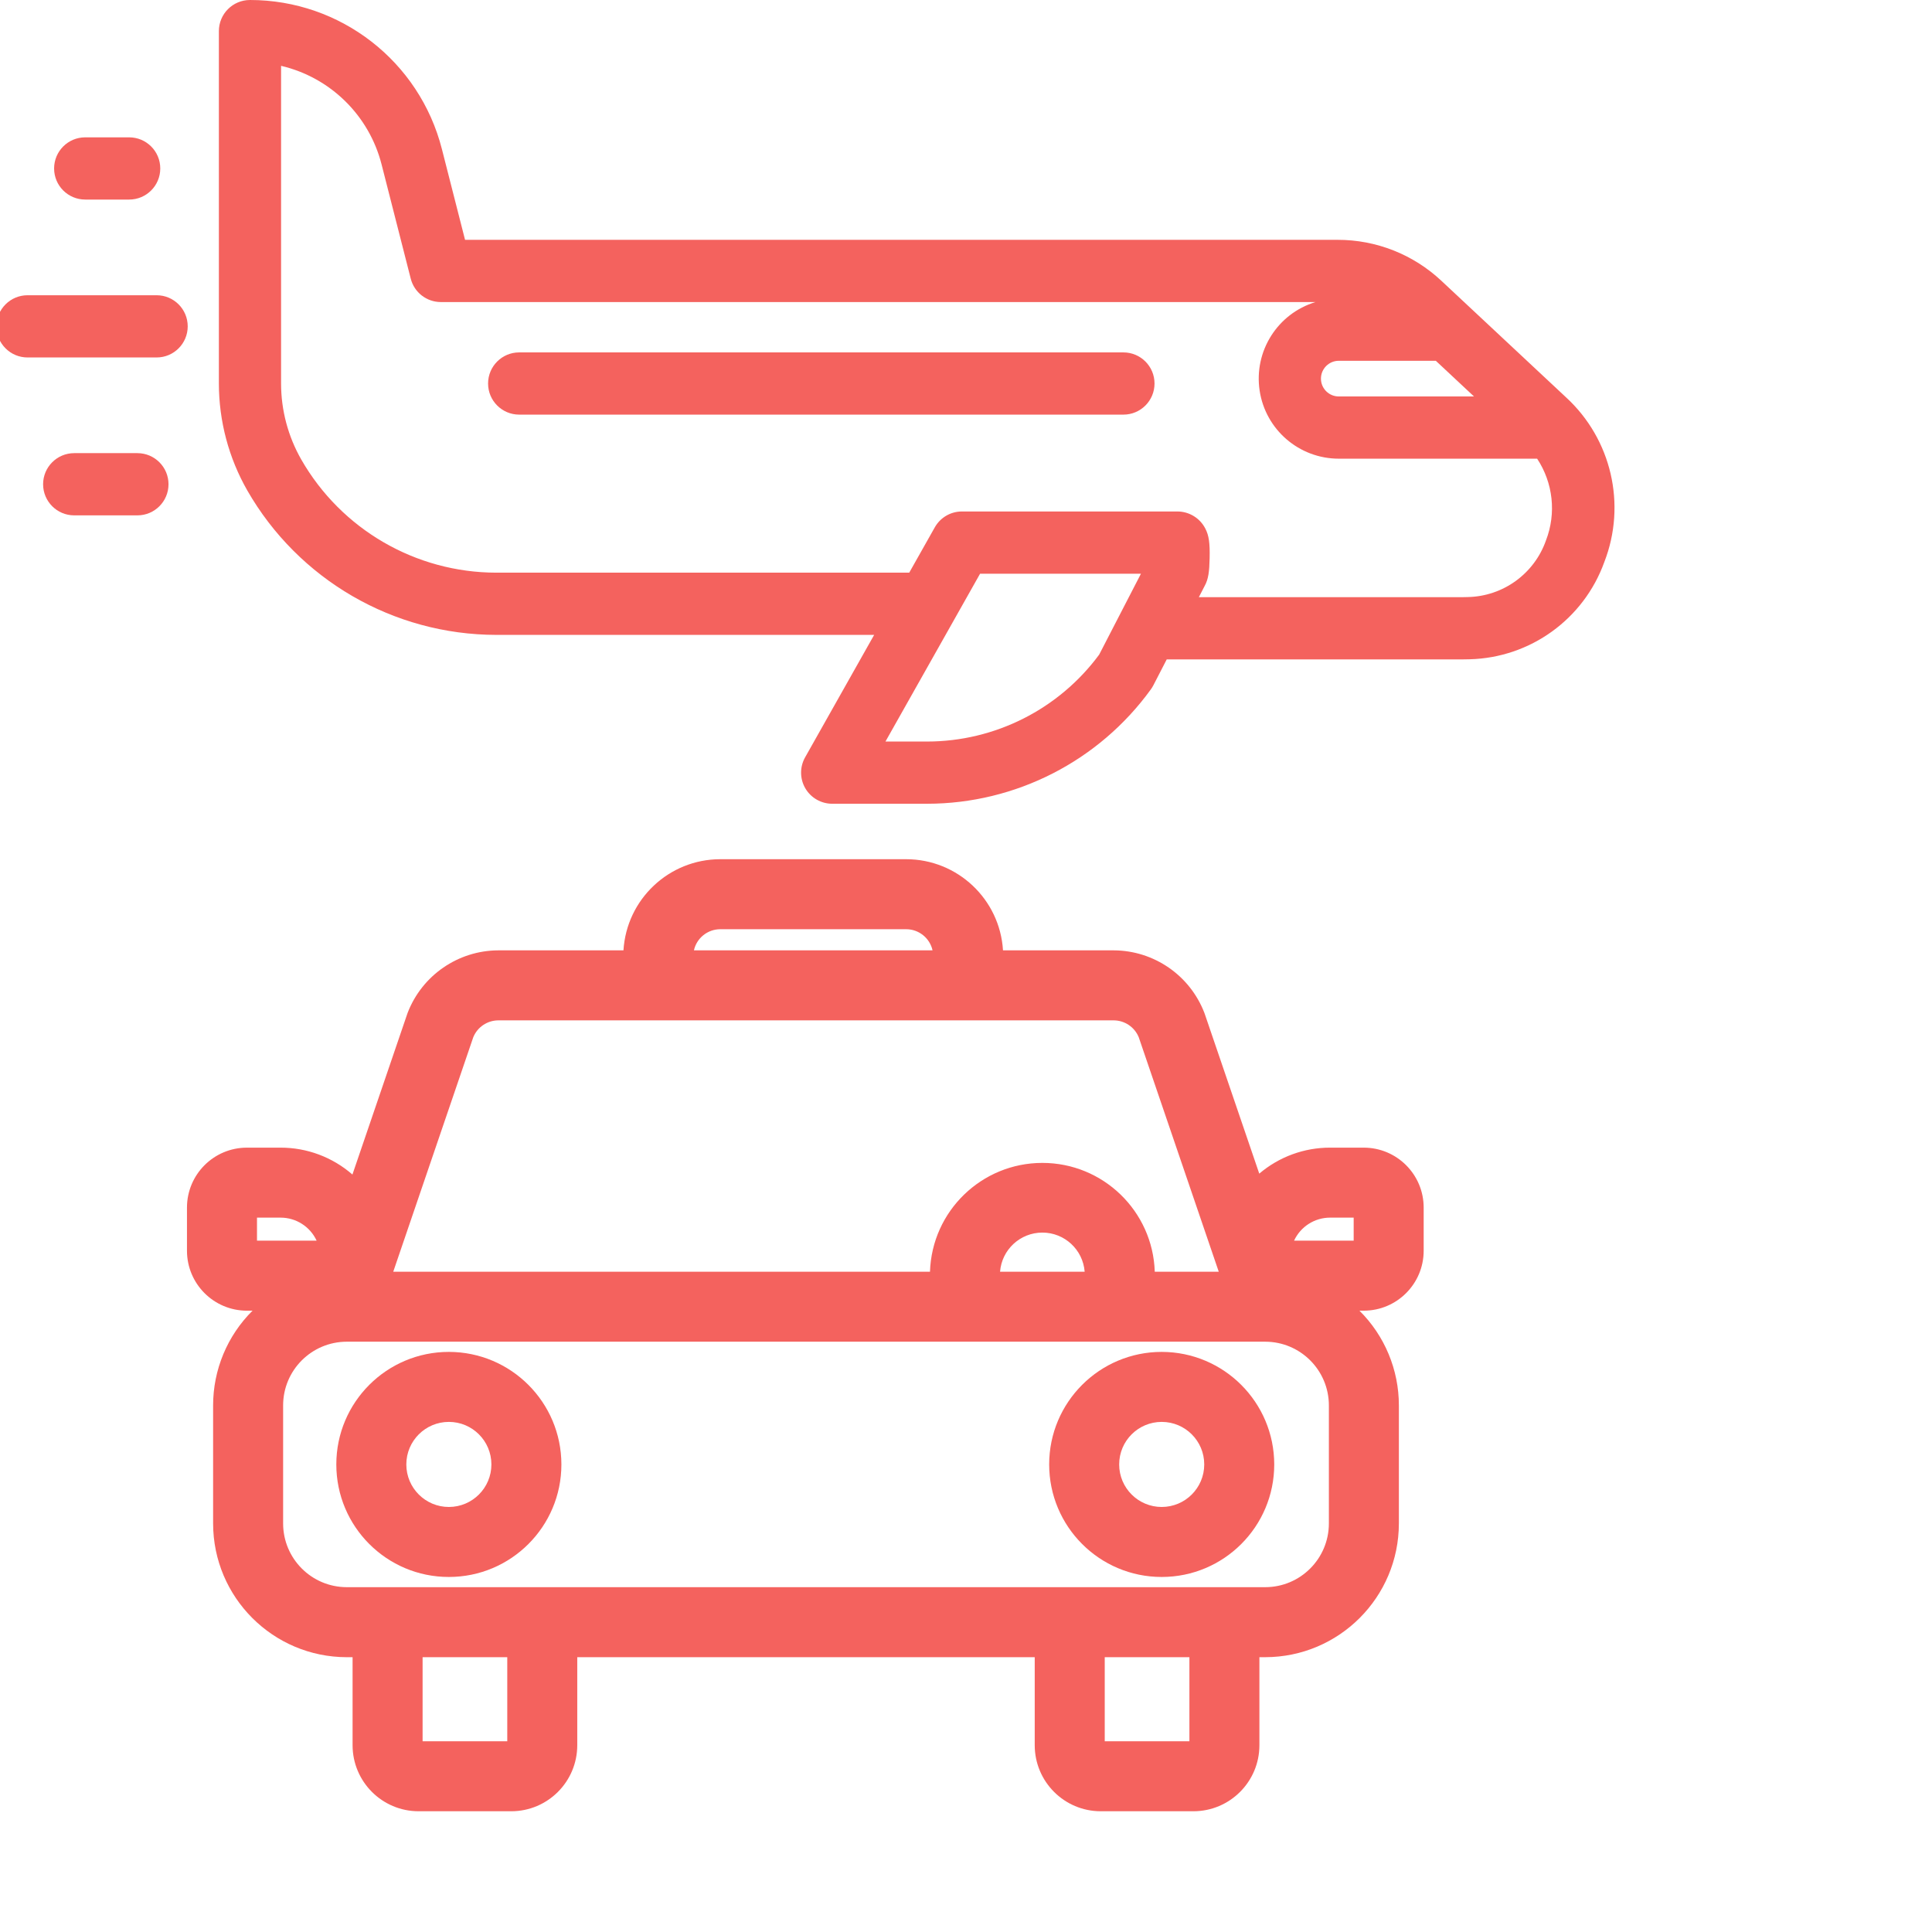 <?xml version="1.0"?>
<svg xmlns="http://www.w3.org/2000/svg" xmlns:xlink="http://www.w3.org/1999/xlink" xmlns:svgjs="http://svgjs.com/svgjs" version="1.1" width="512" height="512" x="0" y="0" viewBox="0 0 619 619.998" style="enable-background:new 0 0 512 512" xml:space="preserve" class=""><g><path xmlns="http://www.w3.org/2000/svg" d="m462.039 90.094c-9.02-8.453-20.918-13.148-33.277-13.129h-280.02l-7.43-29.121c-7.172-28.152-32.531-47.852-61.586-47.844-5.516 0-9.984 4.469-9.984 9.984v113.09c.008 12.031 3.148 23.855 9.109 34.301 16.414 28.641 46.891 46.324 79.902 46.367h121.273l-22.16 39.301c-1.742 3.09-1.715 6.875.074 9.941 1.793 3.062 5.074 4.941 8.625 4.949h30.492c28.43-.039 55.125-13.699 71.789-36.738.289-.402.547-.824.777-1.266l4.297-8.328h95.258c.656 0 1.312-.016 1.961-.035 19.445-.496 36.602-12.879 43.199-31.188 7.188-18.477 2.309-39.477-12.297-52.887zm-32.91 25.688h31.145l12.246 11.445h-43.391c-3.16 0-5.723-2.562-5.723-5.723 0-3.156 2.562-5.723 5.723-5.723zm-132.074 122.184h-13.402l30.367-53.859h51.625l-13.414 25.977c-12.941 17.508-33.41 27.852-55.176 27.883zm198.586-64.602c-3.746 10.75-13.793 18.031-25.176 18.238-.426.016-.855.027-1.285.027h-84.949l1.828-3.543c1.25-2.223 1.535-4.73 1.625-8.965.109-4.875-.23-7.254-1.355-9.445-1.715-3.395-5.195-5.539-8.996-5.539h-69.148c-3.602 0-6.926 1.945-8.695 5.086l-8.207 14.551h-132.535c-25.852-.035-49.711-13.879-62.566-36.309-4.242-7.43-6.477-15.836-6.48-24.391v-101.949c15.816 3.715 28.25 15.914 32.258 31.66l9.348 36.633c1.125 4.422 5.109 7.516 9.672 7.516h280.668c-12.18 3.707-19.801 15.766-17.926 28.359 1.871 12.586 12.684 21.902 25.414 21.902h63.648c5.117 7.754 6.188 17.496 2.859 26.168zm0 0" fill="#f4625e" data-original="#000000" style="" class=""/><path xmlns="http://www.w3.org/2000/svg" d="m360.016 113.09h-193.906c-5.512 0-9.98 4.473-9.98 9.984 0 5.516 4.469 9.984 9.98 9.984h193.906c5.516 0 9.984-4.469 9.984-9.984 0-5.512-4.469-9.984-9.984-9.984zm0 0" fill="#f4625e" data-original="#000000" style="" class=""/><path xmlns="http://www.w3.org/2000/svg" d="m26.848 44.074c-5.516 0-9.984 4.473-9.984 9.984 0 5.516 4.469 9.984 9.984 9.984h14.102c5.516 0 9.984-4.469 9.984-9.984 0-5.512-4.469-9.984-9.984-9.984zm0 0" fill="#f4625e" data-original="#000000" style="" class=""/><path xmlns="http://www.w3.org/2000/svg" d="m49.758 94.746h-41.418c-5.512 0-9.984 4.469-9.984 9.984 0 5.512 4.473 9.984 9.984 9.984h41.418c5.516 0 9.984-4.473 9.984-9.984 0-5.516-4.469-9.984-9.984-9.984zm0 0" fill="#f4625e" data-original="#000000" style="" class=""/><path xmlns="http://www.w3.org/2000/svg" d="m43.594 145.418h-20.277c-5.512 0-9.984 4.469-9.984 9.984 0 5.512 4.473 9.984 9.984 9.984h20.277c5.512 0 9.984-4.473 9.984-9.984 0-5.516-4.473-9.984-9.984-9.984zm0 0" fill="#f4625e" data-original="#000000" style="" class=""/><path xmlns="http://www.w3.org/2000/svg" d="m143.562 433.836c-19.945-.008-36.129 16.156-36.133 36.105-.008 19.945 16.16 36.125 36.109 36.125 19.945.004 36.121-16.168 36.121-36.113-.016-19.93-16.168-36.086-36.098-36.117zm0 49.766c-7.539.008-13.664-6.098-13.668-13.641-.004-7.543 6.105-13.656 13.645-13.66 7.543-.004 13.656 6.109 13.656 13.652-.004 7.531-6.105 13.637-13.633 13.648zm0 0" fill="#f4625e" data-original="#000000" style="" class=""/><path xmlns="http://www.w3.org/2000/svg" d="m372.324 433.836c-19.949-.008-36.129 16.156-36.133 36.105-.004 19.949 16.16 36.125 36.109 36.125 19.949.004 36.117-16.168 36.117-36.113-.016-19.93-16.164-36.086-36.094-36.117zm0 49.766c-7.543.008-13.664-6.098-13.668-13.641-.008-7.543 6.102-13.656 13.645-13.66 7.539-.004 13.66 6.109 13.652 13.652 0 7.531-6.102 13.637-13.629 13.648zm0 0" fill="#f4625e" data-original="#000000" style="" class=""/><path xmlns="http://www.w3.org/2000/svg" d="m437.156 368.289h-10.82c-8.328-.012-16.383 2.949-22.723 8.344l-17.504-51.281c-.043-.129-.09-.262-.141-.387-4.656-12.008-16.184-19.934-29.059-19.988h-35.535c-1.008-16.418-14.609-29.23-31.059-29.25h-59.68c-16.449.02-30.051 12.832-31.059 29.25h-40.176c-12.875.055-24.402 7.98-29.059 19.98-.051.129-.098.266-.141.395l-17.602 51.566c-6.387-5.57-14.574-8.637-23.047-8.629h-10.824c-10.613.008-19.211 8.609-19.223 19.215v13.891c.012 10.605 8.609 19.207 19.223 19.215h1.812c-8.102 8.035-12.652 18.98-12.648 30.395v37.906c.027 23.684 19.219 42.871 42.898 42.898h1.859v28.258c.016 11.691 9.484 21.168 21.176 21.18h29.746c11.691-.012 21.168-9.484 21.18-21.18v-28.262h146.805v28.262c.012 11.691 9.488 21.168 21.176 21.18h29.75c11.691-.012 21.168-9.488 21.176-21.18v-28.262h1.859c23.68-.023 42.871-19.215 42.898-42.895v-37.914c.004-11.41-4.547-22.352-12.652-30.391h1.391c10.609-.008 19.207-8.609 19.219-19.215v-13.887c-.012-10.613-8.609-19.207-19.219-19.215zm-10.82 22.461h7.574v7.391h-19.133c2.086-4.504 6.594-7.391 11.559-7.391zm-195.699-92.555h59.68c4.055.008 7.566 2.828 8.449 6.785h-76.578c.883-3.957 4.395-6.777 8.449-6.785zm-79.258 34.66c1.336-3.262 4.504-5.391 8.023-5.41h197.508c3.52.02 6.688 2.148 8.023 5.41l25.68 75.258h-20.535c-.629-19.473-16.59-34.926-36.07-34.926-19.477 0-35.438 15.453-36.066 34.926h-172.246zm196.203 75.258h-27.152c.551-7.094 6.465-12.566 13.578-12.566 7.109 0 13.023 5.473 13.574 12.566zm-265.609-17.363h7.578c4.965 0 9.477 2.887 11.559 7.391h-19.137zm80.316 168.035h-27.172v-26.98h27.172zm218.906 0h-27.172v-26.98h27.172zm44.758-69.875c-.016 11.277-9.156 20.422-20.434 20.43h-294.727c-11.281-.008-20.422-9.152-20.434-20.43v-37.914c.008-11.281 9.152-20.422 20.434-20.434h294.727c11.277.012 20.418 9.152 20.434 20.434zm0 0" fill="#f4625e" data-original="#000000" style="" class=""/></g></svg>
